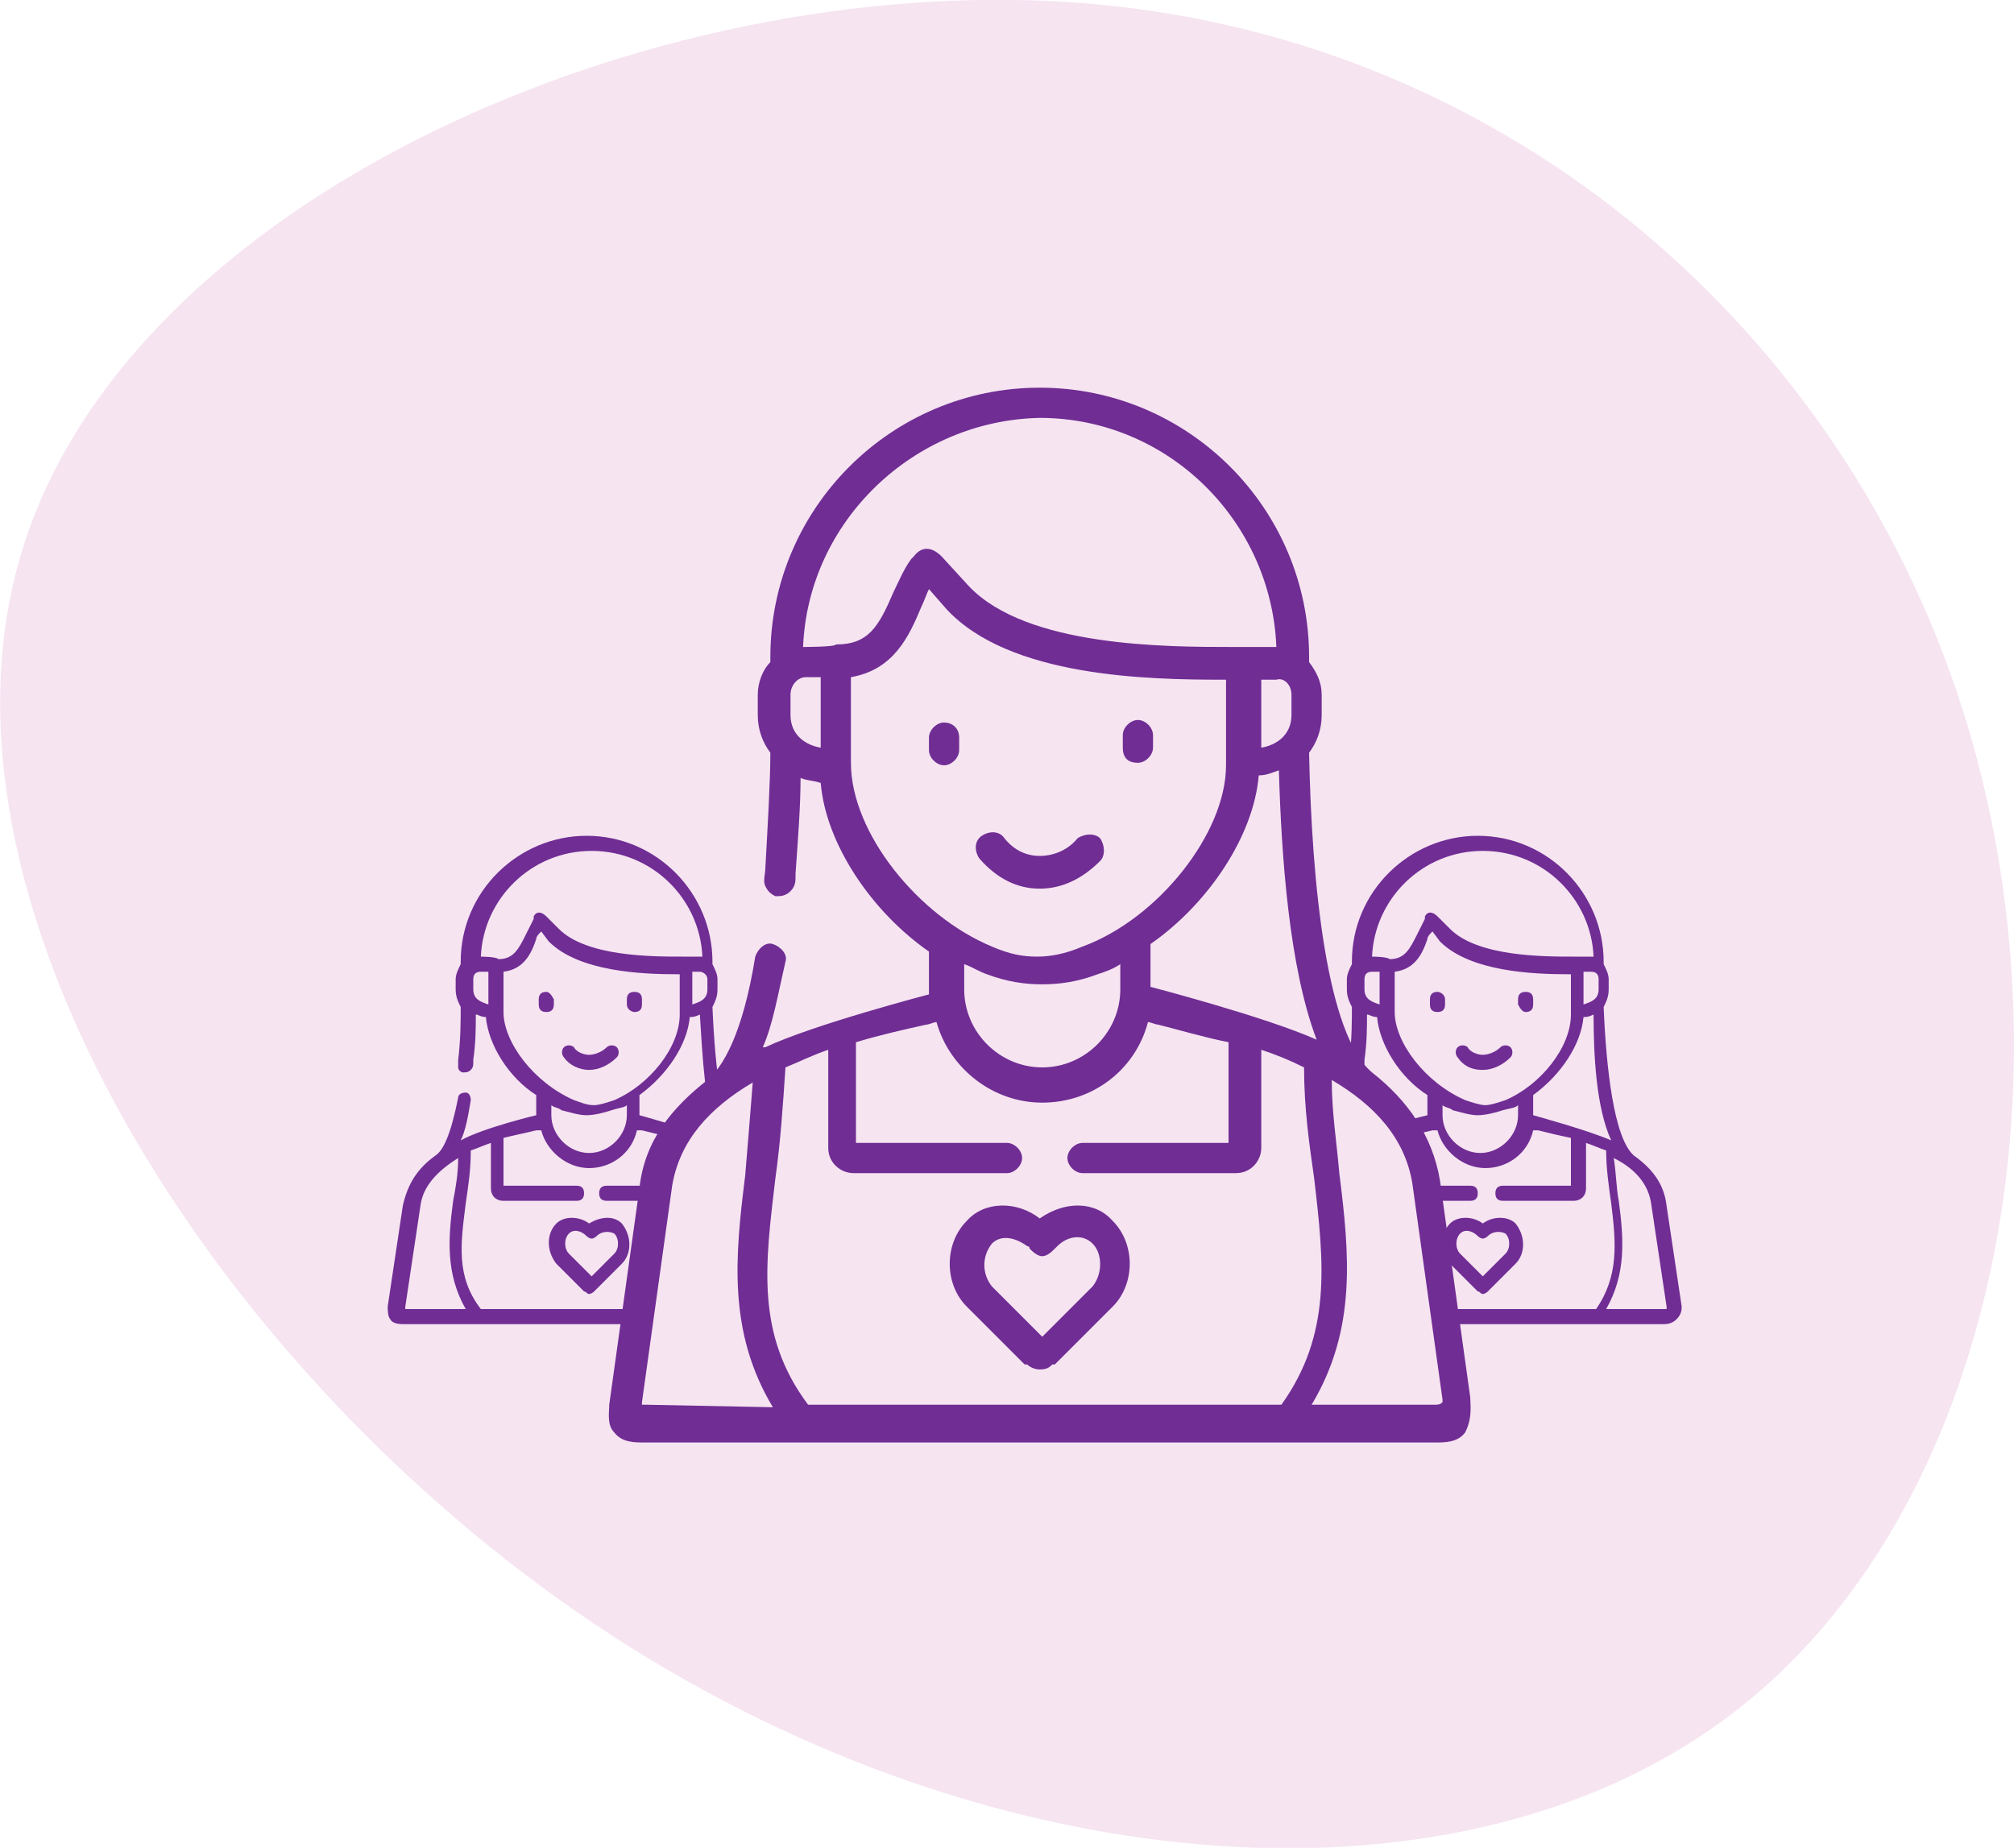 <?xml version="1.0" encoding="utf-8"?>
<!-- Generator: Adobe Illustrator 23.0.3, SVG Export Plug-In . SVG Version: 6.00 Build 0)  -->
<svg version="1.1" id="Capa_1" xmlns="http://www.w3.org/2000/svg" xmlns:xlink="http://www.w3.org/1999/xlink" x="0px" y="0px"
	 viewBox="0 0 80 73.4" style="enable-background:new 0 0 80 73.4;" xml:space="preserve">
<style type="text/css">
	.st0{fill:#F6E4F1;}
	.st1{display:none;}
	.st2{display:inline;}
	.st3{fill:#702D94;}
	.st4{display:inline;fill:#702D94;}
</style>
<path class="st0" d="M77.7,27.4c5,14.7,1.8,32.8-9.2,40.9c-11,8.1-29.7,6.4-44.9-3.8s-27-28.9-22.7-42.7C5.2,7.9,25.8-1.1,42.7,0.1
	C59.5,1.3,72.7,12.7,77.7,27.4z"/>
<g transform="translate(1 1)" class="st1">
	<g class="st2">
		<g>
			<path class="st3" d="M56.3,53.6h-3.8V17.2c0-0.4-0.3-0.6-0.6-0.6H26.2c-0.4,0-0.6,0.3-0.6,0.6v36.4h-3.8c-0.4,0-0.6,0.3-0.6,0.6
				c0,0.4,0.3,0.6,0.6,0.6h4.5h2.6h20.4h2.6h4.5c0.4,0,0.6-0.3,0.6-0.6C56.9,53.8,56.6,53.6,56.3,53.6z M29.4,53.6V20.4h19.2v33.2
				H29.4z M49.9,53.6V19.7c0-0.4-0.3-0.6-0.6-0.6H28.8c-0.4,0-0.6,0.3-0.6,0.6v33.9h-1.3V17.8h24.3v35.8L49.9,53.6L49.9,53.6z"/>
			<path class="st3" d="M46.7,35.1h-2.6c-0.4,0-0.6,0.3-0.6,0.6v0.6h-1.3c-0.4,0-0.6,0.3-0.6,0.6c0,0.4,0.3,0.6,0.6,0.6h1.3v0.6
				c0,0.4,0.3,0.6,0.6,0.6h2.6c0.4,0,0.6-0.3,0.6-0.6v-2.6C47.3,35.3,47.1,35.1,46.7,35.1z M46,37.6h-1.3v-1.3H46V37.6L46,37.6z"/>
		</g>
	</g>
</g>
<g class="st1">
	<path class="st4" d="M59.2,53.1H54V20.2c0-0.3-0.3-0.6-0.6-0.7l-17.6-2c-0.4,0-0.7,0.2-0.7,0.6c0,0,0,0,0,0.1v1.3h-7.6
		c-0.4,0-0.7,0.3-0.7,0.7v32.9h-5.2c-0.4,0-0.7,0.3-0.7,0.7c0,0.4,0.3,0.7,0.7,0.7l0,0h13.5v1.3c0,0.4,0.3,0.7,0.7,0.7
		c0,0,0.1,0,0.1,0l17.5-2h5.8c0.4,0,0.7-0.3,0.7-0.7C59.9,53.4,59.6,53.1,59.2,53.1L59.2,53.1z M28.2,20.8h6.9v1.7h-4.5
		c-0.4,0-0.7,0.3-0.7,0.7v29.9h-1.7L28.2,20.8z M31.2,53.1V23.9h3.9v29.2H31.2z M36.4,18.9l16.2,1.8v32.4L36.4,55V18.9z"/>
	<path class="st4" d="M39.3,35c-1.1,0-2,0.9-2,2s0.9,2,2,2s2-0.9,2-2l0,0C41.3,35.9,40.4,35,39.3,35z M39.3,37.6
		c-0.4,0-0.7-0.3-0.7-0.7s0.3-0.7,0.7-0.7S40,36.6,40,37C40,37.3,39.7,37.6,39.3,37.6z"/>
</g>
<g class="st1">
	<path class="st4" d="M41.3,17.6c-11,0-20,8.9-20,20c0,5.3,2.1,10.4,5.8,14.1c7.8,7.8,20.4,7.9,28.2,0.1s7.9-20.4,0.1-28.2
		c0,0-0.1-0.1-0.1-0.1C51.7,19.7,46.6,17.6,41.3,17.6L41.3,17.6z M54.5,50.7c-7.3,7.3-19.1,7.3-26.3,0s-7.3-19.1,0-26.3
		s19.1-7.3,26.3,0S61.8,43.5,54.5,50.7z"/>
	<path class="st4" d="M41.3,20.3C31.8,20.3,24,28,24,37.6s7.8,17.3,17.3,17.3s17.3-7.8,17.3-17.3S50.9,20.3,41.3,20.3z M41.3,53.5
		c-8.8,0-16-7.2-16-16s7.2-16,16-16s16,7.2,16,16S50.1,53.5,41.3,53.5z"/>
	<path class="st4" d="M41.3,25.6c0.4,0,0.7-0.3,0.7-0.7v-1.3c0-0.4-0.3-0.7-0.7-0.7s-0.7,0.3-0.7,0.7v1.3
		C40.7,25.3,41,25.6,41.3,25.6z"/>
	<path class="st4" d="M41.3,49.5c-0.4,0-0.7,0.3-0.7,0.7v1.3c0,0.4,0.3,0.7,0.7,0.7s0.7-0.3,0.7-0.7v-1.3
		C42,49.8,41.7,49.5,41.3,49.5z"/>
	<path class="st4" d="M54,38.2h1.3c0.4,0,0.7-0.3,0.7-0.7s-0.3-0.7-0.7-0.7H54c-0.4,0-0.7,0.3-0.7,0.7S53.6,38.2,54,38.2z"/>
	<path class="st4" d="M28.7,36.9h-1.3c-0.4,0-0.7,0.3-0.7,0.7s0.3,0.7,0.7,0.7h1.3c0.4,0,0.7-0.3,0.7-0.7S29.1,36.9,28.7,36.9z"/>
	<path class="st4" d="M50.7,27.2l-0.9,0.9c-0.3,0.3-0.3,0.7,0,0.9s0.7,0.3,0.9,0l0.9-0.9c0.3-0.3,0.3-0.7,0-0.9
		C51.4,27,51,27,50.7,27.2L50.7,27.2z"/>
	<path class="st4" d="M31.9,46L31,47c-0.3,0.3-0.3,0.7,0,0.9c0.3,0.3,0.7,0.3,0.9,0l0.9-0.9c0.3-0.3,0.3-0.7,0-0.9
		C32.6,45.8,32.2,45.8,31.9,46z"/>
	<path class="st4" d="M50.7,46c-0.3-0.3-0.7-0.3-0.9,0c-0.3,0.3-0.3,0.7,0,0.9l0,0l0.9,0.9c0.3,0.3,0.7,0.3,0.9,0
		c0.3-0.3,0.3-0.7,0-0.9L50.7,46z"/>
	<path class="st4" d="M31.9,27.2c-0.3-0.3-0.7-0.3-0.9,0c-0.3,0.3-0.3,0.7,0,0.9l0.9,0.9c0.3,0.3,0.7,0.3,0.9,0
		c0.3-0.3,0.3-0.7,0-0.9L31.9,27.2z"/>
	<path class="st4" d="M48,30.3c-0.2,0-0.3,0.1-0.5,0.2l-4.8,4.8c-0.8-0.5-1.9-0.5-2.7,0l-2.9-2.8c-0.3-0.3-0.7-0.3-0.9,0
		s-0.3,0.7,0,0.9c0,0,0,0,0,0l2.8,2.8c-0.8,1.3-0.3,2.9,0.9,3.7c1.3,0.8,2.9,0.3,3.7-0.9c0.5-0.8,0.5-1.9,0-2.7l4.8-4.9
		c0.3-0.3,0.3-0.7,0-0.9C48.3,30.3,48.2,30.3,48,30.3z M41.3,38.9c-0.7,0-1.3-0.6-1.3-1.3c0-0.7,0.6-1.3,1.3-1.3s1.3,0.6,1.3,1.3
		C42.7,38.3,42.1,38.9,41.3,38.9z"/>
</g>
<g>
	<g>
		<path class="st3" d="M58.9,48.6c-0.4-0.3-1-0.3-1.3,0c-0.4,0.4-0.4,1.1,0,1.6c0,0,0,0,0,0l1.1,1.1c0,0,0,0,0,0l0,0
			c0.1,0,0.1,0.1,0.2,0.1c0.1,0,0.2-0.1,0.2-0.1l0,0c0,0,0,0,0,0l1.1-1.1c0,0,0,0,0,0c0.4-0.4,0.4-1.1,0-1.6
			C59.9,48.3,59.3,48.3,58.9,48.6L58.9,48.6z M59.8,49.8l-0.9,0.9l-0.9-0.9c-0.2-0.2-0.2-0.6,0-0.8c0.2-0.2,0.5-0.1,0.7,0.1
			c0,0,0,0,0,0c0,0,0.1,0.1,0.2,0.1s0.2-0.1,0.2-0.1c0,0,0,0,0,0c0.2-0.2,0.5-0.2,0.7-0.1C60,49.2,60,49.6,59.8,49.8L59.8,49.8z"/>
		<path class="st3" d="M57.1,39.4c-0.2,0-0.3,0.1-0.3,0.3v0.2c0,0.2,0.1,0.3,0.3,0.3s0.3-0.1,0.3-0.3v-0.2
			C57.4,39.5,57.2,39.4,57.1,39.4z"/>
		<path class="st3" d="M60.6,40.2c0.2,0,0.3-0.1,0.3-0.3v-0.2c0-0.2-0.1-0.3-0.3-0.3c-0.2,0-0.3,0.1-0.3,0.3v0.2
			C60.4,40.1,60.5,40.2,60.6,40.2z"/>
		<path class="st3" d="M58.9,42.5c0.4,0,0.8-0.2,1.1-0.5c0.1-0.1,0.1-0.3,0-0.4c-0.1-0.1-0.3-0.1-0.4,0c-0.2,0.2-0.5,0.3-0.7,0.3
			c-0.2,0-0.5-0.1-0.6-0.3c-0.1-0.1-0.3-0.1-0.4,0c-0.1,0.1-0.1,0.3,0,0.4C58.1,42.3,58.4,42.5,58.9,42.5
			C58.8,42.5,58.9,42.5,58.9,42.5L58.9,42.5z"/>
		<path class="st3" d="M66.8,51.9l-0.6-4c-0.1-0.9-0.6-1.5-1.3-2c-0.8-0.7-1.1-3.5-1.2-5.9c0.1-0.2,0.2-0.4,0.2-0.7v-0.4
			c0-0.2-0.1-0.4-0.2-0.6v-0.1c0-2.7-2.2-5-5-5c0,0,0,0,0,0c0,0,0,0,0,0c0,0,0,0,0,0c-2.7,0-5,2.2-5,5v0.1c-0.1,0.2-0.2,0.4-0.2,0.6
			v0.4c0,0.3,0.1,0.5,0.2,0.7c0,0.5,0,1.3-0.1,2.1c0,0.1,0,0.2,0,0.3c0,0.1,0.1,0.2,0.2,0.2c0.1,0,0.2,0,0.3-0.1
			c0.1-0.1,0.1-0.2,0.1-0.3c0,0,0,0,0-0.1c0.1-0.7,0.1-1.3,0.1-1.8c0.1,0,0.2,0.1,0.4,0.1c0.1,1.1,0.9,2.4,2,3.1v0.8
			c0,0-2.1,0.5-3,1c0,0,0,0,0,0c0.2-0.4,0.3-1,0.4-1.6c0-0.2-0.1-0.3-0.2-0.3c-0.2,0-0.3,0.1-0.3,0.2c-0.3,1.5-0.6,2.1-0.9,2.3
			c-0.7,0.5-1.1,1.1-1.3,2l-0.6,4c0,0.1,0,0.4,0.1,0.5c0.1,0.2,0.4,0.2,0.6,0.2h14.5c0.2,0,0.4,0,0.6-0.2
			C66.8,52.2,66.8,52,66.8,51.9L66.8,51.9z M64,45.3C64,45.3,63.9,45.3,64,45.3c-0.9-0.4-3.1-1-3.1-1v-0.8c1.1-0.8,1.9-2,2-3.1
			c0.1,0,0.2,0,0.4-0.1C63.3,41.9,63.4,44,64,45.3L64,45.3z M63.5,38.9v0.4c0,0.4-0.3,0.5-0.6,0.6v-1.3h0.3
			C63.4,38.6,63.5,38.7,63.5,38.9z M54.8,39.9c-0.3-0.1-0.6-0.2-0.6-0.6v-0.4c0-0.2,0.1-0.3,0.3-0.3h0.3V39.9z M54.5,38
			c0.1-2.3,2-4.2,4.4-4.2c2.4,0,4.3,1.9,4.4,4.2c0,0-0.8,0-0.8,0c-1.2,0-3.8,0-4.9-1.1l-0.5-0.5c0,0,0,0,0,0c-0.2-0.2-0.4-0.2-0.5,0
			c0,0,0,0,0,0.1c-0.1,0.2-0.2,0.4-0.3,0.6c-0.3,0.6-0.5,1-1.1,1C55.1,38,54.5,38,54.5,38L54.5,38z M55.4,40.2v-1.6
			c0.8-0.1,1.1-0.7,1.3-1.3c0-0.1,0.1-0.2,0.2-0.3l0.3,0.4c1.2,1.2,3.7,1.3,5.1,1.3c0,0,0,0,0.1,0v1.6c0,1.3-1.2,2.8-2.6,3.4
			c-0.3,0.1-0.6,0.2-0.8,0.2s-0.5-0.1-0.8-0.2C56.6,43,55.4,41.4,55.4,40.2L55.4,40.2z M60.3,43.9v0.4c0,0.8-0.7,1.5-1.5,1.5
			c-0.8,0-1.5-0.7-1.5-1.5v-0.4c0.1,0.1,0.3,0.1,0.4,0.2c0.4,0.1,0.7,0.2,1,0.2s0.7-0.1,1-0.2C60.1,44,60.2,44,60.3,43.9L60.3,43.9z
			 M51.6,52c-0.1,0-0.1,0-0.1,0c0,0,0,0,0-0.1l0.6-4c0.1-0.8,0.7-1.4,1.5-1.9c0,0.6-0.1,1.2-0.2,1.7c-0.2,1.5-0.3,2.9,0.5,4.3H51.6z
			 M54.6,52c-1-1.3-0.8-2.6-0.6-4.2c0.1-0.7,0.2-1.3,0.2-2.1c0.3-0.1,0.5-0.2,0.8-0.3v1.8c0,0.3,0.2,0.5,0.5,0.5h2.9
			c0.2,0,0.3-0.1,0.3-0.3c0-0.2-0.1-0.3-0.3-0.3h-2.8v-1.9c0.4-0.1,0.9-0.2,1.3-0.3c0.1,0,0.1,0,0.2,0c0.2,0.8,1,1.5,1.9,1.5
			s1.7-0.6,1.9-1.5c0.1,0,0.1,0,0.2,0c0.4,0.1,0.8,0.2,1.3,0.3v1.9h-2.7c-0.2,0-0.3,0.1-0.3,0.3c0,0.2,0.1,0.3,0.3,0.3h2.8
			c0.3,0,0.5-0.2,0.5-0.5v-1.8c0.3,0.1,0.5,0.2,0.8,0.3c0,0.7,0.1,1.4,0.2,2.1c0.2,1.6,0.3,2.9-0.6,4.2L54.6,52L54.6,52z M66.1,52
			h-2.3c0.8-1.4,0.7-2.8,0.5-4.3c-0.1-0.5-0.1-1.1-0.2-1.7c0.8,0.4,1.4,1,1.5,1.9l0.6,4c0,0,0,0.1,0,0.1C66.2,52,66.2,52,66.1,52z"
			/>
	</g>
</g>
<g>
	<g>
		<path class="st3" d="M23.4,48.6c-0.4-0.3-1-0.3-1.3,0c-0.4,0.4-0.4,1.1,0,1.6c0,0,0,0,0,0l1.1,1.1c0,0,0,0,0,0l0,0
			c0.1,0,0.1,0.1,0.2,0.1c0.1,0,0.2-0.1,0.2-0.1l0,0c0,0,0,0,0,0l1.1-1.1c0,0,0,0,0,0c0.4-0.4,0.4-1.1,0-1.6
			C24.4,48.3,23.9,48.3,23.4,48.6L23.4,48.6z M24.4,49.8l-0.9,0.9l-0.9-0.9c-0.2-0.2-0.2-0.6,0-0.8c0.2-0.2,0.5-0.1,0.7,0.1
			c0,0,0,0,0,0c0,0,0.1,0.1,0.2,0.1s0.2-0.1,0.2-0.1c0,0,0,0,0,0c0.2-0.2,0.5-0.2,0.7-0.1C24.6,49.2,24.6,49.6,24.4,49.8L24.4,49.8z
			"/>
		<path class="st3" d="M21.7,39.4c-0.2,0-0.3,0.1-0.3,0.3v0.2c0,0.2,0.1,0.3,0.3,0.3c0.2,0,0.3-0.1,0.3-0.3v-0.2
			C21.9,39.5,21.8,39.4,21.7,39.4z"/>
		<path class="st3" d="M25.2,40.2c0.2,0,0.3-0.1,0.3-0.3v-0.2c0-0.2-0.1-0.3-0.3-0.3c-0.2,0-0.3,0.1-0.3,0.3v0.2
			C24.9,40.1,25.1,40.2,25.2,40.2z"/>
		<path class="st3" d="M23.4,42.5c0.4,0,0.8-0.2,1.1-0.5c0.1-0.1,0.1-0.3,0-0.4c-0.1-0.1-0.3-0.1-0.4,0c-0.2,0.2-0.5,0.3-0.7,0.3
			c-0.2,0-0.5-0.1-0.6-0.3c-0.1-0.1-0.3-0.1-0.4,0c-0.1,0.1-0.1,0.3,0,0.4C22.6,42.3,23,42.5,23.4,42.5
			C23.4,42.5,23.4,42.5,23.4,42.5L23.4,42.5z"/>
		<path class="st3" d="M31.4,51.9l-0.6-4c-0.1-0.9-0.6-1.5-1.3-2c-0.8-0.7-1.1-3.5-1.2-5.9c0.1-0.2,0.2-0.4,0.2-0.7v-0.4
			c0-0.2-0.1-0.4-0.2-0.6v-0.1c0-2.7-2.2-5-5-5c0,0,0,0,0,0c0,0,0,0,0,0c0,0,0,0,0,0c-2.7,0-5,2.2-5,5v0.1c-0.1,0.2-0.2,0.4-0.2,0.6
			v0.4c0,0.3,0.1,0.5,0.2,0.7c0,0.5,0,1.3-0.1,2.1c0,0.1,0,0.2,0,0.3c0,0.1,0.1,0.2,0.2,0.2c0.1,0,0.2,0,0.3-0.1
			c0.1-0.1,0.1-0.2,0.1-0.3c0,0,0,0,0-0.1c0.1-0.7,0.1-1.3,0.1-1.8c0.1,0,0.2,0.1,0.4,0.1c0.1,1.1,0.9,2.4,2,3.1v0.8
			c0,0-2.1,0.5-3,1c0,0,0,0,0,0c0.2-0.4,0.3-1,0.4-1.6c0-0.2-0.1-0.3-0.2-0.3c-0.2,0-0.3,0.1-0.3,0.2c-0.3,1.5-0.6,2.1-0.9,2.3
			c-0.7,0.5-1.1,1.1-1.3,2l-0.6,4c0,0.1,0,0.4,0.1,0.5c0.1,0.2,0.4,0.2,0.6,0.2h14.5c0.2,0,0.4,0,0.6-0.2
			C31.4,52.2,31.4,52,31.4,51.9L31.4,51.9z M28.5,45.3C28.5,45.3,28.5,45.3,28.5,45.3c-0.9-0.4-3.1-1-3.1-1v-0.8
			c1.1-0.8,1.9-2,2-3.1c0.1,0,0.2,0,0.4-0.1C27.9,41.9,28,44,28.5,45.3L28.5,45.3z M28.1,38.9v0.4c0,0.4-0.3,0.5-0.6,0.6v-1.3h0.3
			C27.9,38.6,28.1,38.7,28.1,38.9z M19.4,39.9c-0.3-0.1-0.6-0.2-0.6-0.6v-0.4c0-0.2,0.1-0.3,0.3-0.3h0.3V39.9z M19.1,38
			c0.1-2.3,2-4.2,4.4-4.2c2.4,0,4.3,1.9,4.4,4.2c0,0-0.8,0-0.8,0c-1.2,0-3.8,0-4.9-1.1l-0.5-0.5c0,0,0,0,0,0c-0.2-0.2-0.4-0.2-0.5,0
			c0,0,0,0,0,0.1c-0.1,0.2-0.2,0.4-0.3,0.6c-0.3,0.6-0.5,1-1.1,1C19.7,38,19.1,38,19.1,38L19.1,38z M20,40.2v-1.6
			c0.8-0.1,1.1-0.7,1.3-1.3c0-0.1,0.1-0.2,0.2-0.3l0.3,0.4c1.2,1.2,3.7,1.3,5.1,1.3c0,0,0,0,0.1,0v1.6c0,1.3-1.2,2.8-2.6,3.4
			c-0.3,0.1-0.6,0.2-0.8,0.2c-0.3,0-0.5-0.1-0.8-0.2C21.2,43,20,41.4,20,40.2L20,40.2z M24.9,43.9v0.4c0,0.8-0.7,1.5-1.5,1.5
			c-0.8,0-1.5-0.7-1.5-1.5v-0.4c0.1,0.1,0.3,0.1,0.4,0.2c0.4,0.1,0.7,0.2,1,0.2s0.7-0.1,1-0.2C24.6,44,24.8,44,24.9,43.9L24.9,43.9z
			 M16.2,52c-0.1,0-0.1,0-0.1,0c0,0,0,0,0-0.1l0.6-4c0.1-0.8,0.7-1.4,1.5-1.9c0,0.6-0.1,1.2-0.2,1.7c-0.2,1.5-0.3,2.9,0.5,4.3H16.2z
			 M19.1,52c-1-1.3-0.8-2.6-0.6-4.2c0.1-0.7,0.2-1.3,0.2-2.1c0.3-0.1,0.5-0.2,0.8-0.3v1.8c0,0.3,0.2,0.5,0.5,0.5h2.9
			c0.2,0,0.3-0.1,0.3-0.3c0-0.2-0.1-0.3-0.3-0.3H20v-1.9c0.4-0.1,0.9-0.2,1.3-0.3c0.1,0,0.1,0,0.2,0c0.2,0.8,1,1.5,1.9,1.5
			s1.7-0.6,1.9-1.5c0.1,0,0.1,0,0.2,0c0.4,0.1,0.8,0.2,1.3,0.3v1.9h-2.7c-0.2,0-0.3,0.1-0.3,0.3c0,0.2,0.1,0.3,0.3,0.3H27
			c0.3,0,0.5-0.2,0.5-0.5v-1.8c0.3,0.1,0.5,0.2,0.8,0.3c0,0.7,0.1,1.4,0.2,2.1c0.2,1.6,0.3,2.9-0.6,4.2L19.1,52L19.1,52z M30.7,52
			h-2.3c0.8-1.4,0.7-2.8,0.5-4.3c-0.1-0.5-0.1-1.1-0.2-1.7c0.8,0.4,1.4,1,1.5,1.9l0.6,4c0,0,0,0.1,0,0.1C30.8,52,30.8,52,30.7,52z"
			/>
	</g>
</g>
<g>
	<g>
		<path class="st3" d="M41.3,48.4c-0.9-0.7-2.2-0.7-2.9,0.1c-0.9,0.9-0.9,2.5,0,3.4c0,0,0,0,0,0l2.3,2.3c0,0,0,0,0.1,0l0,0
			c0.1,0.1,0.3,0.2,0.5,0.2c0.3,0,0.4-0.1,0.5-0.2l0,0c0,0,0,0,0.1,0l2.3-2.3c0,0,0,0,0,0c0.9-0.9,0.9-2.5,0-3.4
			C43.5,47.7,42.3,47.7,41.3,48.4L41.3,48.4z M43.4,51.1l-2,2l-2-2c-0.4-0.5-0.4-1.2,0-1.7c0.4-0.4,1-0.2,1.4,0.1c0,0,0.1,0,0.1,0.1
			c0.1,0.1,0.3,0.3,0.5,0.3s0.4-0.2,0.5-0.3c0,0,0,0,0.1-0.1c0.4-0.4,1-0.5,1.4-0.1C43.8,49.8,43.8,50.6,43.4,51.1L43.4,51.1z"/>
		<path class="st3" d="M37.5,28.7c-0.3,0-0.6,0.3-0.6,0.6v0.5c0,0.3,0.3,0.6,0.6,0.6c0.3,0,0.6-0.3,0.6-0.6v-0.5
			C38.1,28.9,37.8,28.7,37.5,28.7z"/>
		<path class="st3" d="M45.2,30.3c0.3,0,0.6-0.3,0.6-0.6v-0.5c0-0.3-0.3-0.6-0.6-0.6s-0.6,0.3-0.6,0.6v0.5
			C44.6,30.1,44.8,30.3,45.2,30.3z"/>
		<path class="st3" d="M41.3,35.3c0.9,0,1.7-0.4,2.4-1.1c0.2-0.2,0.2-0.6,0-0.9c-0.2-0.2-0.6-0.2-0.9,0c-0.4,0.5-1,0.7-1.5,0.7
			c-0.5,0-1-0.2-1.4-0.7c-0.2-0.3-0.6-0.3-0.9-0.1c-0.3,0.2-0.3,0.6-0.1,0.9C39.6,34.9,40.4,35.3,41.3,35.3
			C41.3,35.3,41.3,35.3,41.3,35.3L41.3,35.3z"/>
		<path class="st0" d="M51.8,42c0,0,5.6-1.3,6,12.4H49L51.8,42z"/>
		<path class="st0" d="M30.9,42c0,0-5.6-1.3-6,12.4h8.8L30.9,42z"/>
		<path class="st3" d="M58.4,55.5l-1.2-8.6c-0.3-1.8-1.3-3.2-2.7-4.3c-1.8-1.5-2.4-7.5-2.5-12.7c0.3-0.4,0.5-0.9,0.5-1.5v-0.8
			c0-0.5-0.2-0.9-0.5-1.3v-0.2c0-5.9-4.8-10.7-10.7-10.7c0,0,0,0,0,0c0,0,0,0,0,0c0,0,0,0,0,0c-5.9,0-10.7,4.8-10.7,10.7v0.2
			c-0.3,0.3-0.5,0.8-0.5,1.3v0.8c0,0.6,0.2,1.1,0.5,1.5c0,1.1-0.1,2.8-0.2,4.6c0,0.2-0.1,0.5,0,0.7c0.1,0.2,0.2,0.3,0.4,0.4
			c0.2,0,0.4,0,0.6-0.2c0.2-0.2,0.2-0.4,0.2-0.6c0,0,0-0.1,0-0.1c0.1-1.4,0.2-2.7,0.2-3.8c0.2,0.1,0.5,0.1,0.8,0.2
			c0.2,2.4,2,5.1,4.3,6.7v1.7c0,0-4.6,1.2-6.5,2.1c0,0,0,0-0.1,0c0.4-0.9,0.6-2.1,0.9-3.4c0.1-0.3-0.2-0.6-0.5-0.7
			c-0.3-0.1-0.6,0.2-0.7,0.5c-0.5,3.1-1.3,4.4-1.9,4.9c-1.4,1.1-2.5,2.4-2.7,4.3l-1.2,8.6c0,0.3-0.1,0.8,0.2,1.1
			c0.3,0.4,0.8,0.4,1.2,0.4H57c0.4,0,0.9,0,1.2-0.4C58.5,56.3,58.4,55.8,58.4,55.5L58.4,55.5z M52.3,41.3
			C52.3,41.3,52.2,41.3,52.3,41.3c-2-0.9-6.6-2.1-6.6-2.1v-1.7c2.3-1.6,4.1-4.3,4.3-6.7c0.3,0,0.5-0.1,0.8-0.2
			C50.9,34,51.2,38.4,52.3,41.3L52.3,41.3z M51.3,27.6v0.8c0,0.8-0.6,1.2-1.2,1.3v-2.7h0.6C51,26.9,51.3,27.2,51.3,27.6z M32.6,29.7
			c-0.6-0.1-1.2-0.5-1.2-1.3v-0.8c0-0.4,0.3-0.7,0.6-0.7h0.6V29.7z M31.9,25.7c0.2-5,4.4-9,9.4-9.1c5.1,0,9.2,4.1,9.4,9.1
			c0,0-1.7,0-1.7,0c-2.7,0-8.2,0-10.5-2.4l-1.1-1.2c0,0,0,0,0,0c-0.4-0.4-0.8-0.4-1.1,0c0,0-0.1,0.1-0.1,0.1
			c-0.3,0.4-0.5,0.9-0.7,1.3c-0.6,1.4-1,2.1-2.3,2.1C33.2,25.7,31.9,25.7,31.9,25.7L31.9,25.7z M33.8,30.3v-3.4
			c1.7-0.3,2.3-1.6,2.8-2.8c0.1-0.2,0.2-0.5,0.3-0.7l0.7,0.8c2.5,2.7,8,2.8,11,2.8c0,0,0.1,0,0.1,0v3.4c0,2.7-2.7,6.1-5.7,7.2
			c-0.7,0.3-1.3,0.4-1.8,0.4c-0.6,0-1.1-0.1-1.8-0.4C36.5,36.4,33.8,33.1,33.8,30.3L33.8,30.3z M44.5,38.3v1c0,1.7-1.4,3.1-3.1,3.1
			c-1.7,0-3.1-1.4-3.1-3.1v-1c0.3,0.1,0.6,0.3,0.9,0.4c0.8,0.3,1.5,0.4,2.2,0.4s1.4-0.1,2.2-0.4C43.9,38.6,44.2,38.5,44.5,38.3
			L44.5,38.3z M25.7,55.8c-0.1,0-0.2,0-0.2,0c0,0,0-0.1,0-0.1l1.2-8.6c0.3-1.8,1.5-3.1,3.2-4.1c-0.1,1.3-0.2,2.5-0.3,3.7
			c-0.4,3.2-0.7,6.2,1.1,9.2L25.7,55.8z M32.1,55.8c-2.1-2.8-1.7-5.6-1.3-9c0.2-1.4,0.3-2.9,0.4-4.4c0.5-0.2,1.1-0.5,1.7-0.7v3.9
			c0,0.6,0.5,1,1,1H40c0.3,0,0.6-0.3,0.6-0.6s-0.3-0.6-0.6-0.6h-6v-4c1-0.3,1.9-0.5,2.8-0.7c0.1,0,0.3-0.1,0.4-0.1
			c0.5,1.8,2.2,3.2,4.2,3.2s3.7-1.3,4.2-3.2c0.1,0,0.3,0.1,0.4,0.1c0.8,0.2,1.8,0.5,2.8,0.7v4h-5.8c-0.3,0-0.6,0.3-0.6,0.6
			s0.3,0.6,0.6,0.6h6.1c0.6,0,1-0.5,1-1v-3.9c0.6,0.2,1.1,0.4,1.7,0.7c0,1.6,0.2,3,0.4,4.4c0.4,3.4,0.7,6.2-1.3,9L32.1,55.8
			L32.1,55.8z M57,55.8h-4.9c1.8-3,1.5-6,1.1-9.2c-0.1-1.2-0.3-2.4-0.3-3.7c1.7,1,2.9,2.3,3.2,4.1l1.2,8.6c0,0.1,0,0.1,0,0.1
			C57.2,55.8,57.1,55.8,57,55.8z"/>
	</g>
</g>
</svg>
